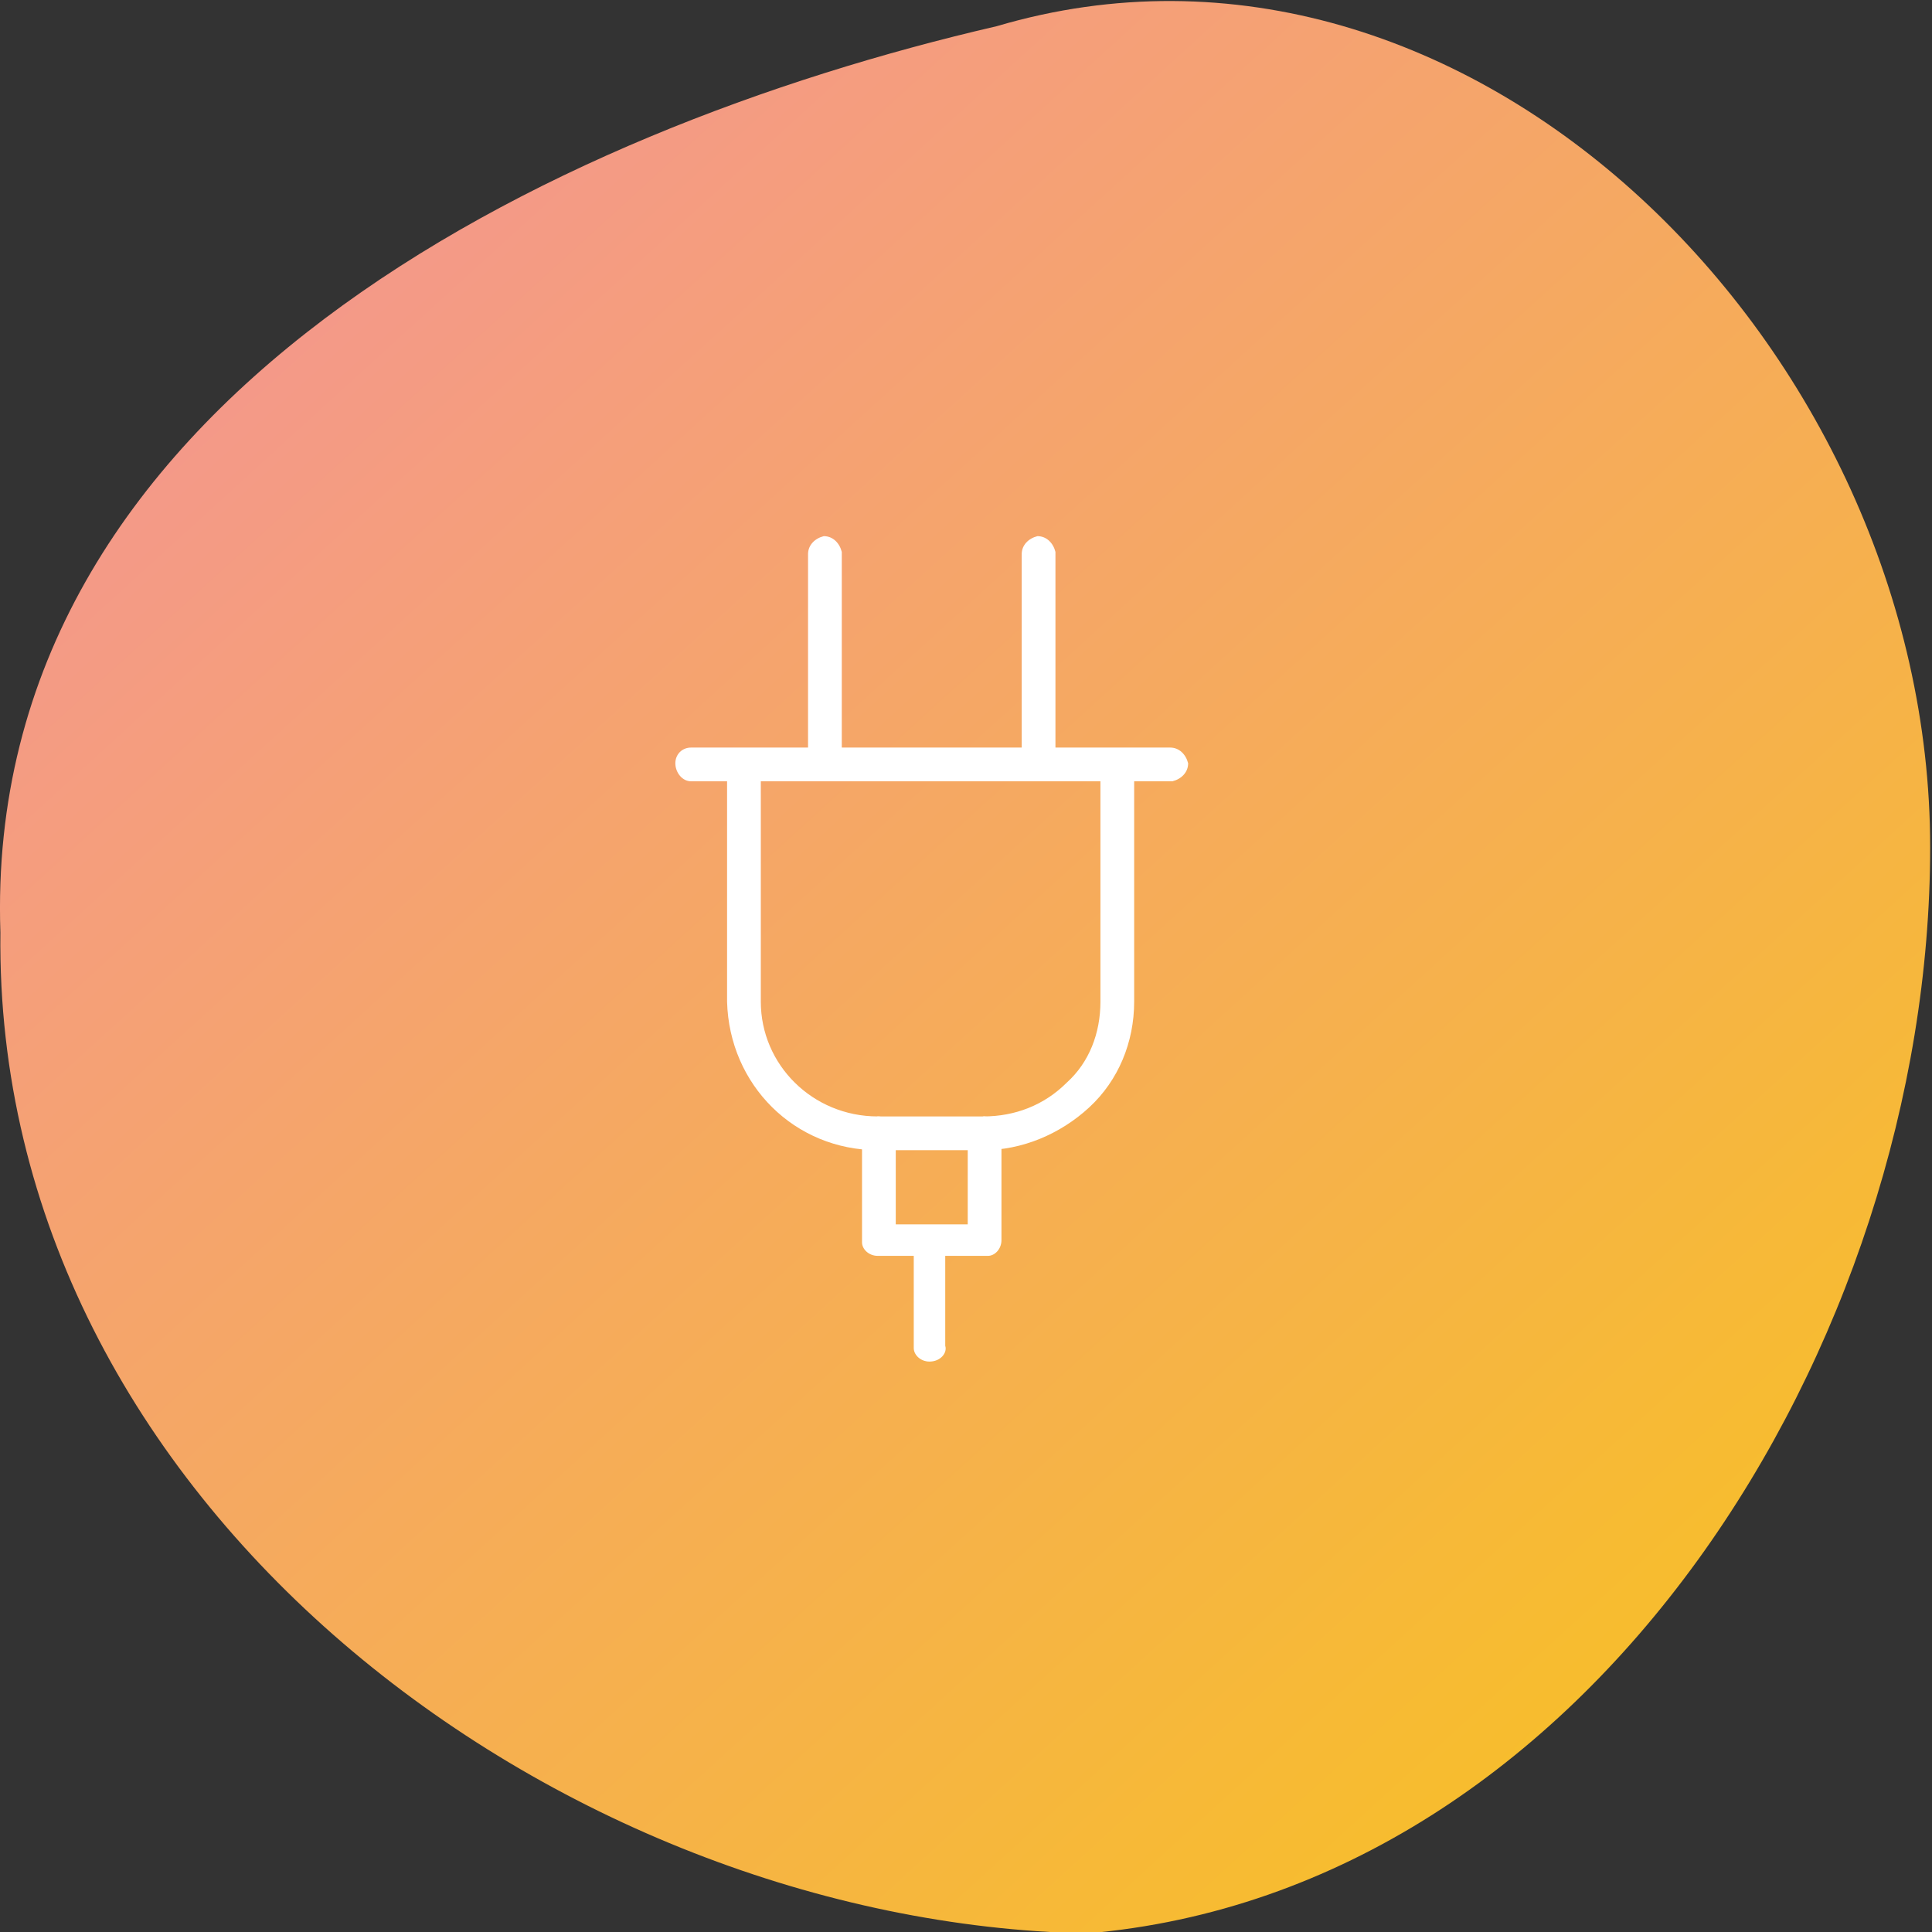 <?xml version="1.0" encoding="utf-8"?>
<!-- Generator: Adobe Illustrator 25.4.1, SVG Export Plug-In . SVG Version: 6.00 Build 0)  -->
<svg version="1.1" id="Livello_1" xmlns="http://www.w3.org/2000/svg" xmlns:xlink="http://www.w3.org/1999/xlink" x="0px" y="0px"
	 viewBox="0 0 85.9 85.9" enable-background="new 0 0 85.9 85.9" xml:space="preserve">
<rect x="0" y="0" width="85.9" height="85.9" fill="#333333" stroke="none"/>
<g id="Raggruppa_88" transform="translate(-1620.682 -2552.136)">
	
		<linearGradient id="Tracciato_96_00000126306204545521855160000006307520137029272742_" gradientUnits="userSpaceOnUse" x1="1158.211" y1="2909.039" x2="1158.977" y2="2908.198" gradientTransform="matrix(85.869 0 0 -85.934 -97822.367 252541.891)">
		<stop  offset="0" style="stop-color:#F49593"/>
		<stop  offset="1" style="stop-color:#F7BF28"/>
	</linearGradient>
	<path id="Tracciato_96" fill="url(#Tracciato_96_00000126306204545521855160000006307520137029272742_)" d="M1706.5,2589.8
		c0-22.1-20.5-42.7-41.5-36.5c-19.9,4.6-45.1,16.7-44.3,40.3c-0.3,25.4,24.8,44,48.3,44.5
		C1691.4,2636.2,1706.5,2611.9,1706.5,2589.8z"/>
	<g id="Offerte_Luce_e_Gas_Casa_e_Business___VIVI_energia-16" transform="translate(1633.709 2568.574)">
		<path id="Tracciato_98" fill="#FFFFFF" d="M28.3,44.1c-0.4,0-0.7-0.3-0.7-0.6c0,0,0-0.1,0-0.1v-4H26c-0.4,0-0.7-0.3-0.7-0.6
			c0,0,0-0.1,0-0.1V34c0-0.4,0.3-0.7,0.7-0.8c0.4,0,0.7,0.3,0.8,0.7c0,0,0,0,0,0.1v4h3.2v-4c0-0.4,0.3-0.7,0.7-0.8
			c0.4,0,0.7,0.3,0.8,0.7c0,0,0,0,0,0.1v4.7c0,0.4-0.3,0.7-0.6,0.7c0,0-0.1,0-0.1,0H29v4C29.1,43.7,28.8,44.1,28.3,44.1
			C28.4,44.1,28.3,44.1,28.3,44.1z"/>
		<path id="Tracciato_99" fill="#FFFFFF" d="M30.7,34.7H26c-3.7,0-6.6-2.9-6.7-6.6c0,0,0,0,0,0v-9.8h-1.6c-0.4,0-0.7-0.4-0.7-0.8
			c0-0.4,0.3-0.7,0.7-0.7h5.2V8.2c0-0.4,0.3-0.7,0.7-0.8c0.4,0,0.7,0.3,0.8,0.7c0,0,0,0,0,0.1v8.6h8V8.2c0-0.4,0.3-0.7,0.7-0.8
			c0.4,0,0.7,0.3,0.8,0.7c0,0,0,0,0,0.1v8.6h5.1c0.4,0,0.7,0.3,0.8,0.7c0,0.4-0.3,0.7-0.7,0.8c0,0,0,0-0.1,0h-1.6v9.8
			c0,1.8-0.7,3.5-2,4.7C34.1,34,32.4,34.7,30.7,34.7z M20.8,18.3v9.8c0,2.8,2.3,5.1,5.2,5.1c0,0,0,0,0,0h4.7c1.4,0,2.7-0.5,3.7-1.5
			c1-0.9,1.5-2.2,1.5-3.6v-9.8L20.8,18.3z"/>
	</g>
</g>
<linearGradient id="SVGID_1_" gradientUnits="userSpaceOnUse" x1="141.375" y1="83.443" x2="196.549" y2="19.317">
	<stop  offset="0" style="stop-color:#3AA3DB"/>
	<stop  offset="0.491" style="stop-color:#57B1B8"/>
	<stop  offset="1" style="stop-color:#70BD8A"/>
</linearGradient>
<path fill="url(#SVGID_1_)" d="M210.2,47.9c-3.1-23.8-29.9-46.5-52.7-37.3c-18.1,7.3-29.4,31.9-28.3,49.8
	c1.7,16.8,19.1,32.5,36.5,30.1C186.4,87.6,213.3,73.5,210.2,47.9z M169.3,69.2c-8.1-0.1-14.7-6.7-14.7-14.8c0-7.3,3.5-10.9,3.7-11.1
	c0.2-0.2,0.5-0.3,0.8-0.1c0.3,0.1,0.4,0.4,0.4,0.7c0,0.2,0,5.4,3.9,7.9c-2.4-8.9,1.8-12.5,5.3-15.3c1.3-1,2.5-2.2,3.4-3.5
	c0.2-0.4,0.6-0.5,1-0.4c0.3,0.1,0.5,0.5,0.4,0.9c-1.6,4.8,0.7,10.5,2.1,13.6c0.3-2.8,1.6-5.3,3.6-7.3c0.2-0.2,0.6-0.2,0.9-0.1
	c0.3,0.2,0.4,0.5,0.4,0.8c-0.8,3.4,0.1,4.9,1.3,6.8c1.5,2.1,2.2,4.6,2.2,7.1C184,62.6,177.4,69.2,169.3,69.2z M178.8,42.6
	c-1.3,2.1-1.9,4.5-1.7,7c0,0.3-0.2,0.7-0.5,0.7c-0.3,0.1-0.7,0-0.9-0.3c-0.2-0.4-4.6-7.3-4.2-14c-0.6,0.5-1.2,1-1.8,1.5
	c-3.5,2.9-7.5,6.1-4.3,15.3c0.1,0.3,0,0.6-0.2,0.7c-0.2,0.2-0.5,0.3-0.7,0.1c-4.3-1.5-5.6-5.5-6.1-7.9h0c-1.5,2.6-2.3,5.6-2.2,8.6
	c0,7.3,5.9,13.2,13.2,13.2c7.3,0,13.2-5.9,13.2-13.2v0c0-2.3-0.7-4.5-2-6.4C179.4,46.5,178.7,44.6,178.8,42.6z"/>
</svg>
